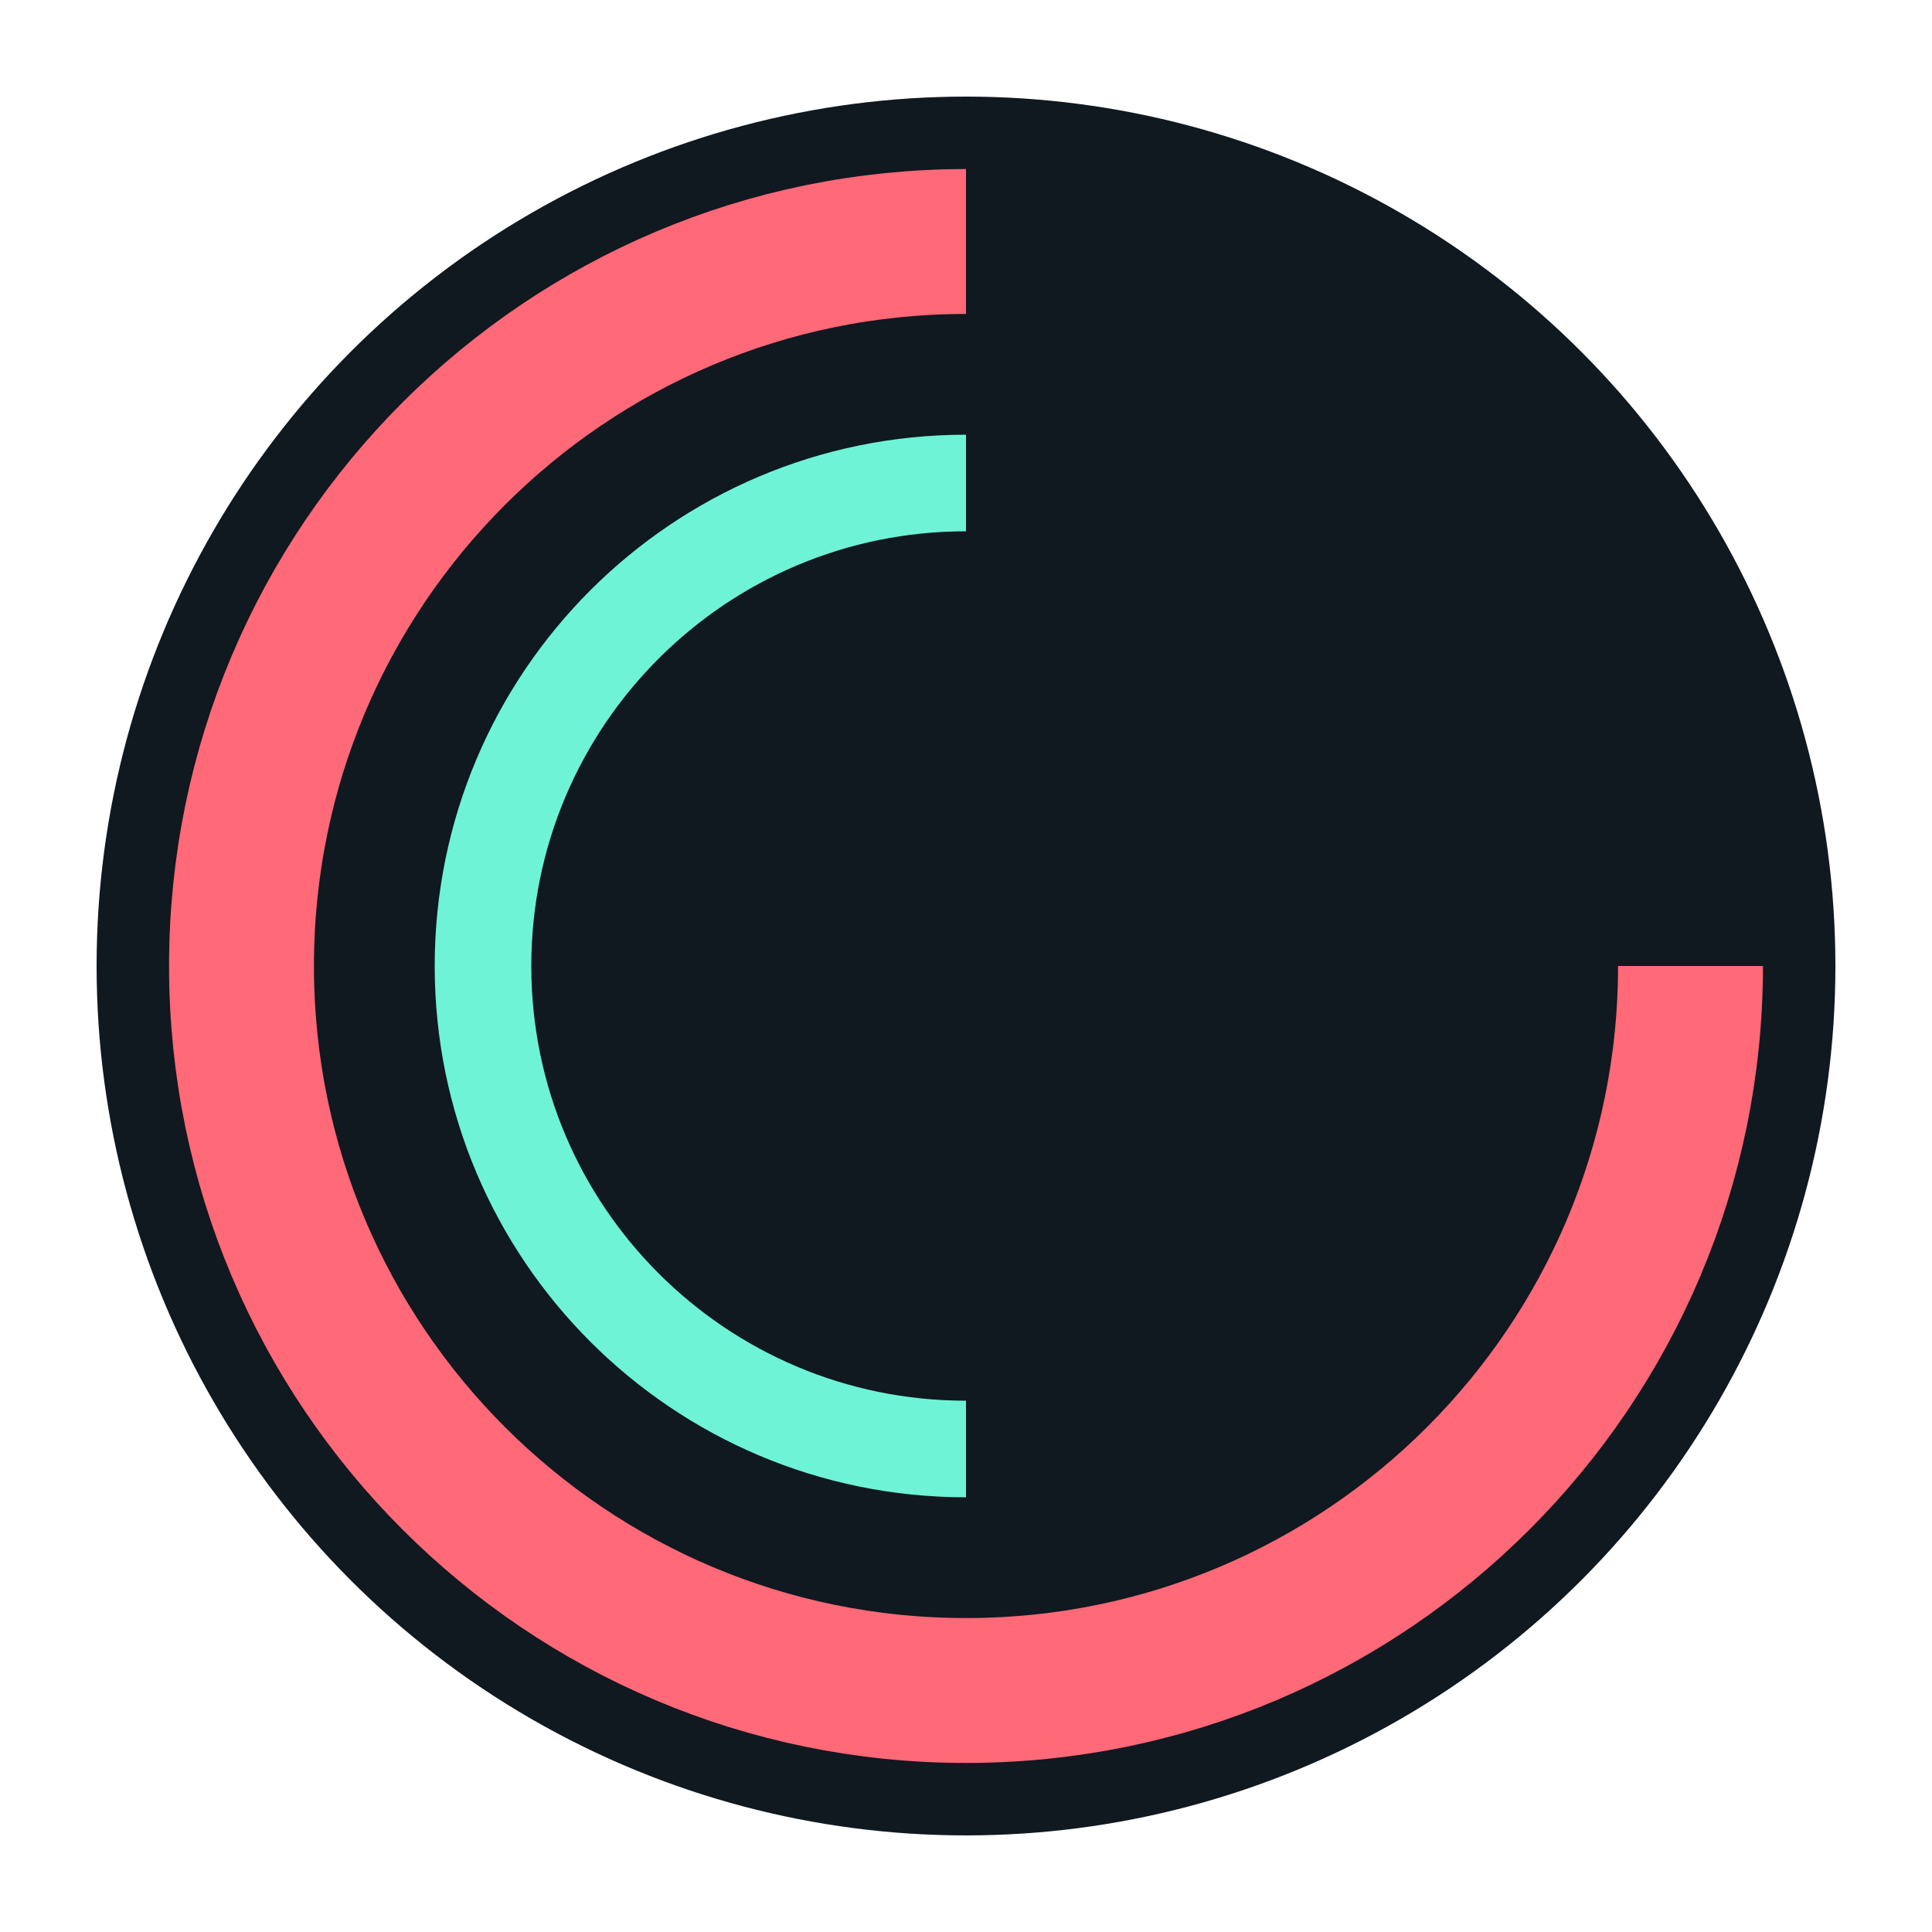 <svg xmlns="http://www.w3.org/2000/svg" viewBox="0 0 40 40" width="40" height="40">
  <circle cx="20" cy="20" r="18" fill="#101820"/>
  <path d="M20 5C11.716 5 5 11.716 5 20C5 28.284 11.716 35 20 35C28.284 35 35 28.284 35 20" stroke="#FF6978" stroke-width="3" fill="none"/>
  <path d="M20 10C14.477 10 10 14.477 10 20C10 25.523 14.477 30 20 30" stroke="#6EF3D6" stroke-width="2" fill="none"/>
</svg> 